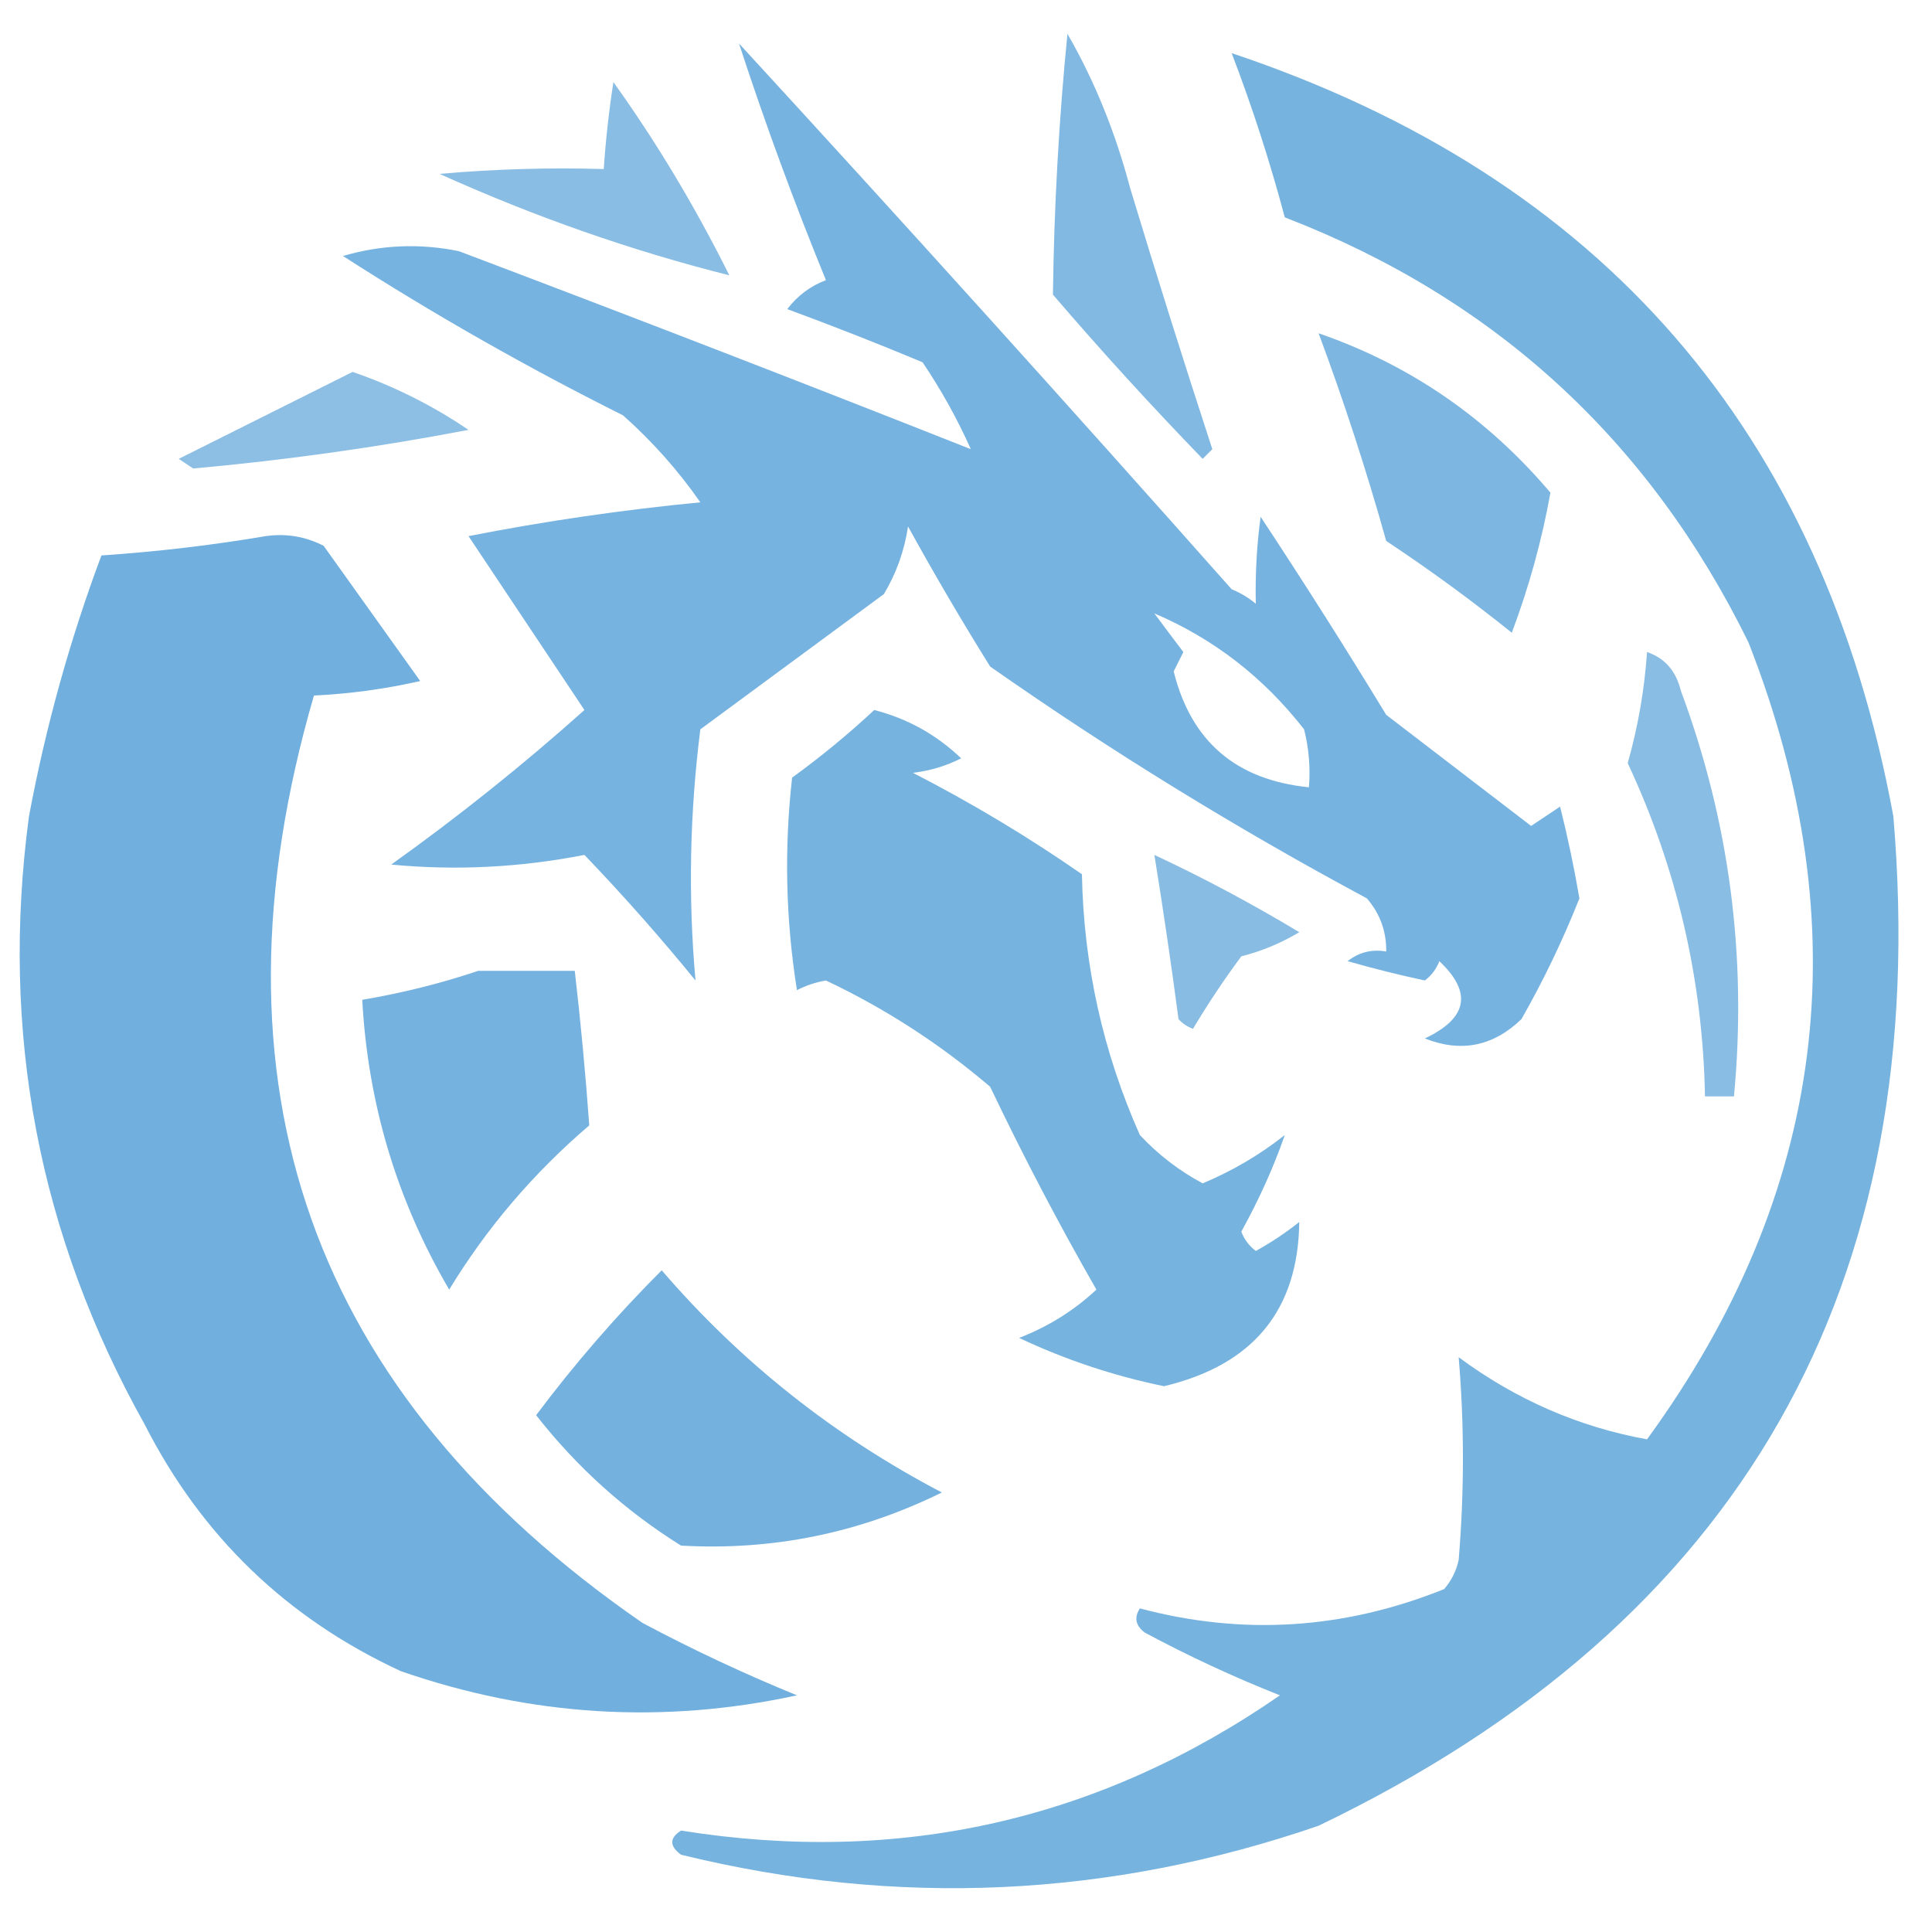 <?xml version="1.0" encoding="UTF-8"?>
<!DOCTYPE svg PUBLIC "-//W3C//DTD SVG 1.1//EN" "http://www.w3.org/Graphics/SVG/1.1/DTD/svg11.dtd">
<svg xmlns="http://www.w3.org/2000/svg" version="1.1" width="200px" height="200px" style="shape-rendering:geometricPrecision; text-rendering:geometricPrecision; image-rendering:optimizeQuality; fill-rule:evenodd; clip-rule:evenodd" xmlns:xlink="http://www.w3.org/1999/xlink">
<g><path style="opacity:0.832" fill="#69abdc" d="M 110.5,3.5 C 113.297,8.346 115.463,13.68 117,19.5C 119.734,28.536 122.568,37.536 125.5,46.5C 125.167,46.833 124.833,47.167 124.5,47.5C 119.177,42.009 114.011,36.342 109,30.5C 109.111,21.497 109.611,12.497 110.5,3.5 Z"/></g>
<g><path style="opacity:0.906" fill="#69abdc" d="M 76.5,4.5 C 93.584,23.093 110.584,41.926 127.5,61C 128.416,61.374 129.25,61.874 130,62.5C 129.934,59.422 130.101,56.422 130.5,53.5C 134.958,60.249 139.292,67.082 143.5,74C 148.5,77.833 153.5,81.667 158.5,85.5C 159.5,84.833 160.5,84.167 161.5,83.5C 162.289,86.647 162.955,89.813 163.5,93C 161.782,97.331 159.782,101.497 157.5,105.5C 154.574,108.32 151.241,108.987 147.5,107.5C 151.935,105.401 152.435,102.734 149,99.5C 148.692,100.308 148.192,100.975 147.5,101.5C 144.823,100.926 142.157,100.259 139.5,99.5C 140.689,98.571 142.022,98.238 143.5,98.5C 143.528,96.418 142.861,94.584 141.5,93C 127.998,85.752 114.998,77.752 102.5,69C 99.541,64.249 96.707,59.416 94,54.5C 93.624,57.01 92.79,59.343 91.5,61.5C 85.167,66.167 78.833,70.833 72.5,75.5C 71.396,84.225 71.229,92.892 72,101.5C 68.324,96.993 64.49,92.659 60.5,88.5C 53.826,89.806 47.16,90.139 40.5,89.5C 47.48,84.516 54.146,79.183 60.5,73.5C 56.5,67.5 52.5,61.5 48.5,55.5C 56.426,53.945 64.426,52.779 72.5,52C 70.205,48.703 67.538,45.703 64.5,43C 54.508,38.006 44.842,32.506 35.5,26.5C 39.459,25.34 43.459,25.174 47.5,26C 65.624,32.853 83.291,39.686 100.5,46.5C 99.087,43.339 97.42,40.339 95.5,37.5C 90.873,35.569 86.206,33.735 81.5,32C 82.55,30.615 83.884,29.615 85.5,29C 82.203,20.942 79.203,12.775 76.5,4.5 Z M 119.5,63.5 C 125.628,66.113 130.795,70.113 135,75.5C 135.495,77.473 135.662,79.473 135.5,81.5C 127.961,80.746 123.295,76.746 121.5,69.5C 121.833,68.833 122.167,68.167 122.5,67.5C 121.476,66.148 120.476,64.815 119.5,63.5 Z"/></g>
<g><path style="opacity:0.903" fill="#69abdc" d="M 127.5,5.5 C 165.834,18.337 188.667,44.671 196,84.5C 200.106,133.137 180.272,167.97 136.5,189C 114.816,196.465 92.816,197.465 70.5,192C 69.289,191.107 69.289,190.274 70.5,189.5C 93.103,193.114 113.77,188.448 132.5,175.5C 127.718,173.61 123.052,171.443 118.5,169C 117.549,168.282 117.383,167.449 118,166.5C 128.652,169.335 139.152,168.669 149.5,164.5C 150.251,163.624 150.751,162.624 151,161.5C 151.588,154.422 151.588,147.422 151,140.5C 156.924,144.884 163.424,147.717 170.5,149C 189.078,123.501 192.578,96.001 181,66.5C 170.712,45.543 154.712,30.877 133,22.5C 131.459,16.712 129.626,11.045 127.5,5.5 Z"/></g>
<g><path style="opacity:0.785" fill="#69abdc" d="M 63.5,8.5 C 67.951,14.708 71.951,21.375 75.5,28.5C 65.394,25.962 55.394,22.462 45.5,18C 51.157,17.501 56.824,17.334 62.5,17.5C 62.704,14.482 63.037,11.482 63.5,8.5 Z"/></g>
<g><path style="opacity:0.875" fill="#69abdc" d="M 136.5,34.5 C 145.946,37.761 153.946,43.261 160.5,51C 159.61,55.948 158.277,60.781 156.5,65.5C 152.288,62.114 147.955,58.948 143.5,56C 141.459,48.711 139.126,41.545 136.5,34.5 Z"/></g>
<g><path style="opacity:0.76" fill="#69abdc" d="M 36.5,38.5 C 40.757,39.962 44.757,41.962 48.5,44.5C 39.1,46.299 29.6,47.633 20,48.5C 19.5,48.167 19,47.833 18.5,47.5C 24.561,44.47 30.561,41.47 36.5,38.5 Z"/></g>
<g><path style="opacity:0.948" fill="#69abdc" d="M 27.5,55.5 C 29.604,55.201 31.604,55.534 33.5,56.5C 36.833,61.167 40.167,65.833 43.5,70.5C 39.878,71.325 36.211,71.825 32.5,72C 20.799,112.233 32.132,144.233 66.5,168C 71.722,170.778 77.055,173.278 82.5,175.5C 68.645,178.508 54.978,177.674 41.5,173C 29.723,167.556 20.889,159.056 15,147.5C 4.004,127.864 0.004,106.864 3,84.5C 4.729,75.247 7.229,66.247 10.5,57.5C 16.339,57.102 22.006,56.435 27.5,55.5 Z"/></g>
<g><path style="opacity:0.788" fill="#69abdc" d="M 170.5,67.5 C 172.335,68.122 173.502,69.456 174,71.5C 179.032,85.03 180.866,99.03 179.5,113.5C 178.5,113.5 177.5,113.5 176.5,113.5C 176.27,101.416 173.604,89.916 168.5,79C 169.569,75.226 170.236,71.393 170.5,67.5 Z"/></g>
<g><path style="opacity:0.91" fill="#69abdc" d="M 90.5,73.5 C 93.929,74.381 96.929,76.048 99.5,78.5C 97.922,79.298 96.256,79.798 94.5,80C 100.582,83.123 106.415,86.623 112,90.5C 112.18,99.919 114.18,108.919 118,117.5C 119.896,119.53 122.063,121.197 124.5,122.5C 127.58,121.211 130.414,119.545 133,117.5C 131.853,120.809 130.353,124.142 128.5,127.5C 128.808,128.308 129.308,128.975 130,129.5C 131.586,128.624 133.086,127.624 134.5,126.5C 134.39,135.634 129.723,141.301 120.5,143.5C 115.286,142.429 110.286,140.762 105.5,138.5C 108.53,137.323 111.197,135.657 113.5,133.5C 109.578,126.658 105.912,119.658 102.5,112.5C 97.305,108.071 91.639,104.405 85.5,101.5C 84.446,101.68 83.446,102.013 82.5,102.5C 81.335,95.189 81.169,87.856 82,80.5C 85.023,78.302 87.856,75.969 90.5,73.5 Z"/></g>
<g><path style="opacity:0.791" fill="#69abdc" d="M 119.5,88.5 C 124.605,90.887 129.605,93.554 134.5,96.5C 132.631,97.624 130.631,98.457 128.5,99C 126.709,101.414 125.043,103.914 123.5,106.5C 122.914,106.291 122.414,105.957 122,105.5C 121.246,99.799 120.413,94.132 119.5,88.5 Z"/></g>
<g><path style="opacity:0.911" fill="#69abdc" d="M 49.5,100.5 C 52.833,100.5 56.167,100.5 59.5,100.5C 60.119,105.864 60.619,111.197 61,116.5C 55.23,121.432 50.396,127.098 46.5,133.5C 41.085,124.252 38.085,114.252 37.5,103.5C 41.687,102.787 45.687,101.787 49.5,100.5 Z"/></g>
<g><path style="opacity:0.918" fill="#69abdc" d="M 68.5,131.5 C 76.663,140.989 86.329,148.656 97.5,154.5C 88.965,158.707 79.965,160.54 70.5,160C 64.728,156.397 59.728,151.897 55.5,146.5C 59.483,141.185 63.816,136.185 68.5,131.5 Z"/></g>
</svg>
